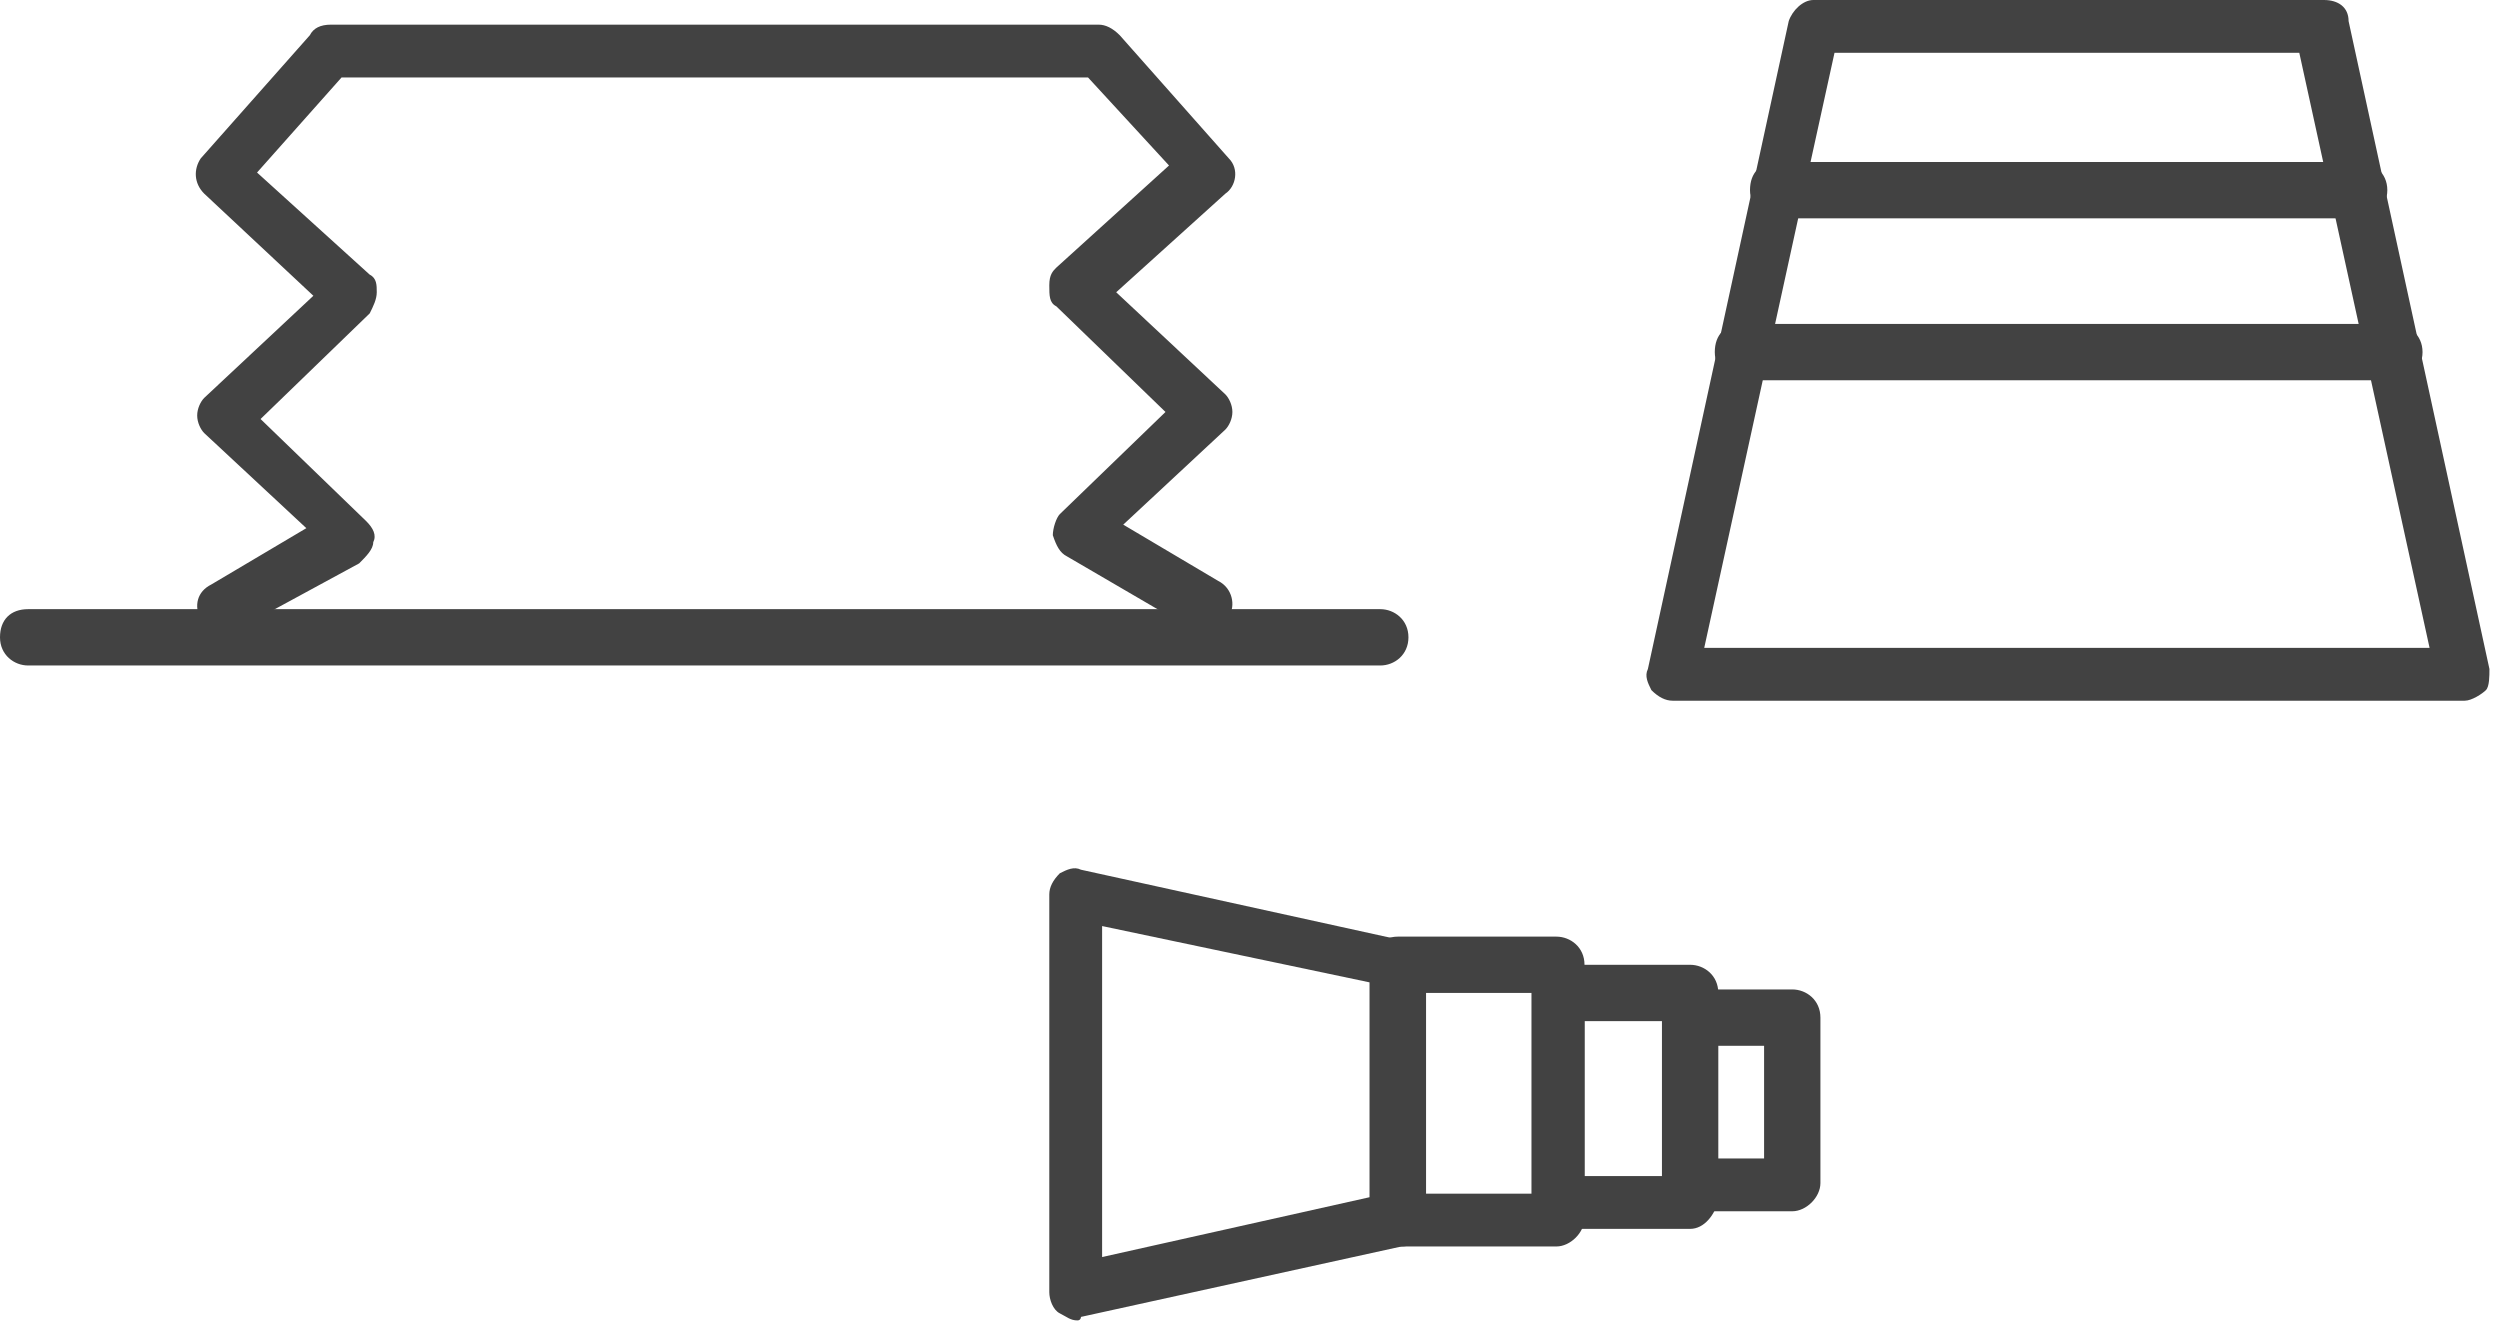 <svg width="71" height="38" viewBox="0 0 71 38" fill="none" xmlns="http://www.w3.org/2000/svg">
<path d="M34.3 18C34.2 18 34 18 33.9 17.9L30.3 15.8C30.1 15.7 30 15.5 29.9 15.2C29.9 15 30 14.7 30.1 14.6L33.1 11.7L30 8.7C29.8 8.6 29.8 8.4 29.8 8.1C29.8 7.8 29.9 7.7 30 7.6L33.2 4.7L30.9 2.2H9.7L7.3 4.9L10.5 7.8C10.7 7.9 10.7 8.1 10.7 8.3C10.7 8.5 10.6 8.7 10.5 8.9L7.4 11.9L10.4 14.8C10.6 15 10.7 15.2 10.6 15.4C10.6 15.6 10.4 15.8 10.2 16L6.7 17.9C6.3 18.1 5.9 18 5.7 17.6C5.5 17.2 5.6 16.8 6 16.6L8.7 15L5.8 12.3C5.7 12.2 5.6 12 5.6 11.8C5.6 11.6 5.7 11.4 5.8 11.3L8.9 8.4L5.8 5.5C5.5 5.2 5.5 4.8 5.7 4.5L8.8 1C8.9 0.8 9.1 0.7 9.4 0.7H31.2C31.4 0.7 31.6 0.8 31.8 1L34.9 4.5C35.2 4.8 35.1 5.3 34.8 5.5L31.7 8.3L34.8 11.2C34.9 11.3 35 11.5 35 11.7C35 11.9 34.9 12.1 34.8 12.2L31.9 14.9L34.6 16.5C35 16.7 35.1 17.2 34.9 17.5C34.8 17.9 34.6 18 34.3 18Z" fill="#424242"/>
<path d="M39.2 18.9H0.8C0.4 18.9 0 18.6 0 18.1C0 17.6 0.3 17.3 0.8 17.3H39.2C39.6 17.3 40 17.6 40 18.1C40 18.6 39.6 18.9 39.2 18.9Z" fill="#424242"/>
<path d="M70 19.9H47.5C47.3 19.9 47.1 19.8 46.9 19.6C46.8 19.4 46.7 19.2 46.8 19L50.8 0.6C50.9 0.3 51.2 0 51.5 0H66C66.4 0 66.7 0.2 66.7 0.6L70.7 19C70.7 19.2 70.7 19.5 70.6 19.6C70.5 19.7 70.2 19.9 70 19.9ZM48.4 18.4H69L65.3 1.5H52.1L51.2 5.6L48.4 18.4Z" fill="#424242"/>
<path d="M67 6.2H50.5C50.1 6.2 49.7 5.9 49.7 5.4C49.7 4.9 50 4.6 50.5 4.6H67C67.4 4.6 67.8 4.9 67.8 5.4C67.8 5.9 67.4 6.2 67 6.2Z" fill="#424242"/>
<path d="M68 10.8H49.5C49.1 10.8 48.7 10.5 48.7 10C48.7 9.5 49 9.2 49.5 9.2H68C68.4 9.2 68.8 9.5 68.8 10C68.8 10.5 68.4 10.8 68 10.8Z" fill="#424242"/>
<path d="M30.6 37.5C30.4 37.5 30.3 37.4 30.1 37.3C29.9 37.2 29.8 36.9 29.8 36.7V25.4C29.8 25.2 29.9 25 30.1 24.8C30.3 24.7 30.5 24.6 30.7 24.7L39.8 26.7C40.1 26.8 40.4 27.1 40.4 27.4V34.7C40.4 35.1 40.2 35.4 39.8 35.4L30.7 37.4C30.7 37.4 30.7 37.5 30.6 37.5ZM31.3 26.3V35.7L38.9 34V27.9L31.3 26.3Z" fill="#424242"/>
<path d="M44.2 35.4H39.7C39.3 35.4 38.9 35.1 38.9 34.6V27.4C38.9 27 39.2 26.6 39.7 26.6H44.2C44.6 26.6 45 26.9 45 27.4V34.6C45 35 44.6 35.4 44.2 35.4ZM40.5 33.9H43.5V28.2H40.5V33.9Z" fill="#424242"/>
<path d="M48 34.9H44.3C43.9 34.9 43.5 34.6 43.5 34.1V28.2C43.5 27.8 43.8 27.4 44.3 27.4H48C48.4 27.4 48.8 27.7 48.8 28.2V34.1C48.7 34.5 48.4 34.9 48 34.9ZM45 33.4H47.2V29H45V33.4Z" fill="#424242"/>
<path d="M50.9 34.4H48C47.6 34.4 47.2 34.1 47.2 33.6V28.9C47.2 28.5 47.5 28.1 48 28.1H50.9C51.3 28.1 51.7 28.4 51.7 28.9V33.6C51.7 34 51.3 34.4 50.9 34.4ZM48.7 32.9H50.1V29.7H48.7V32.9Z" fill="#424242"/>
</svg>
